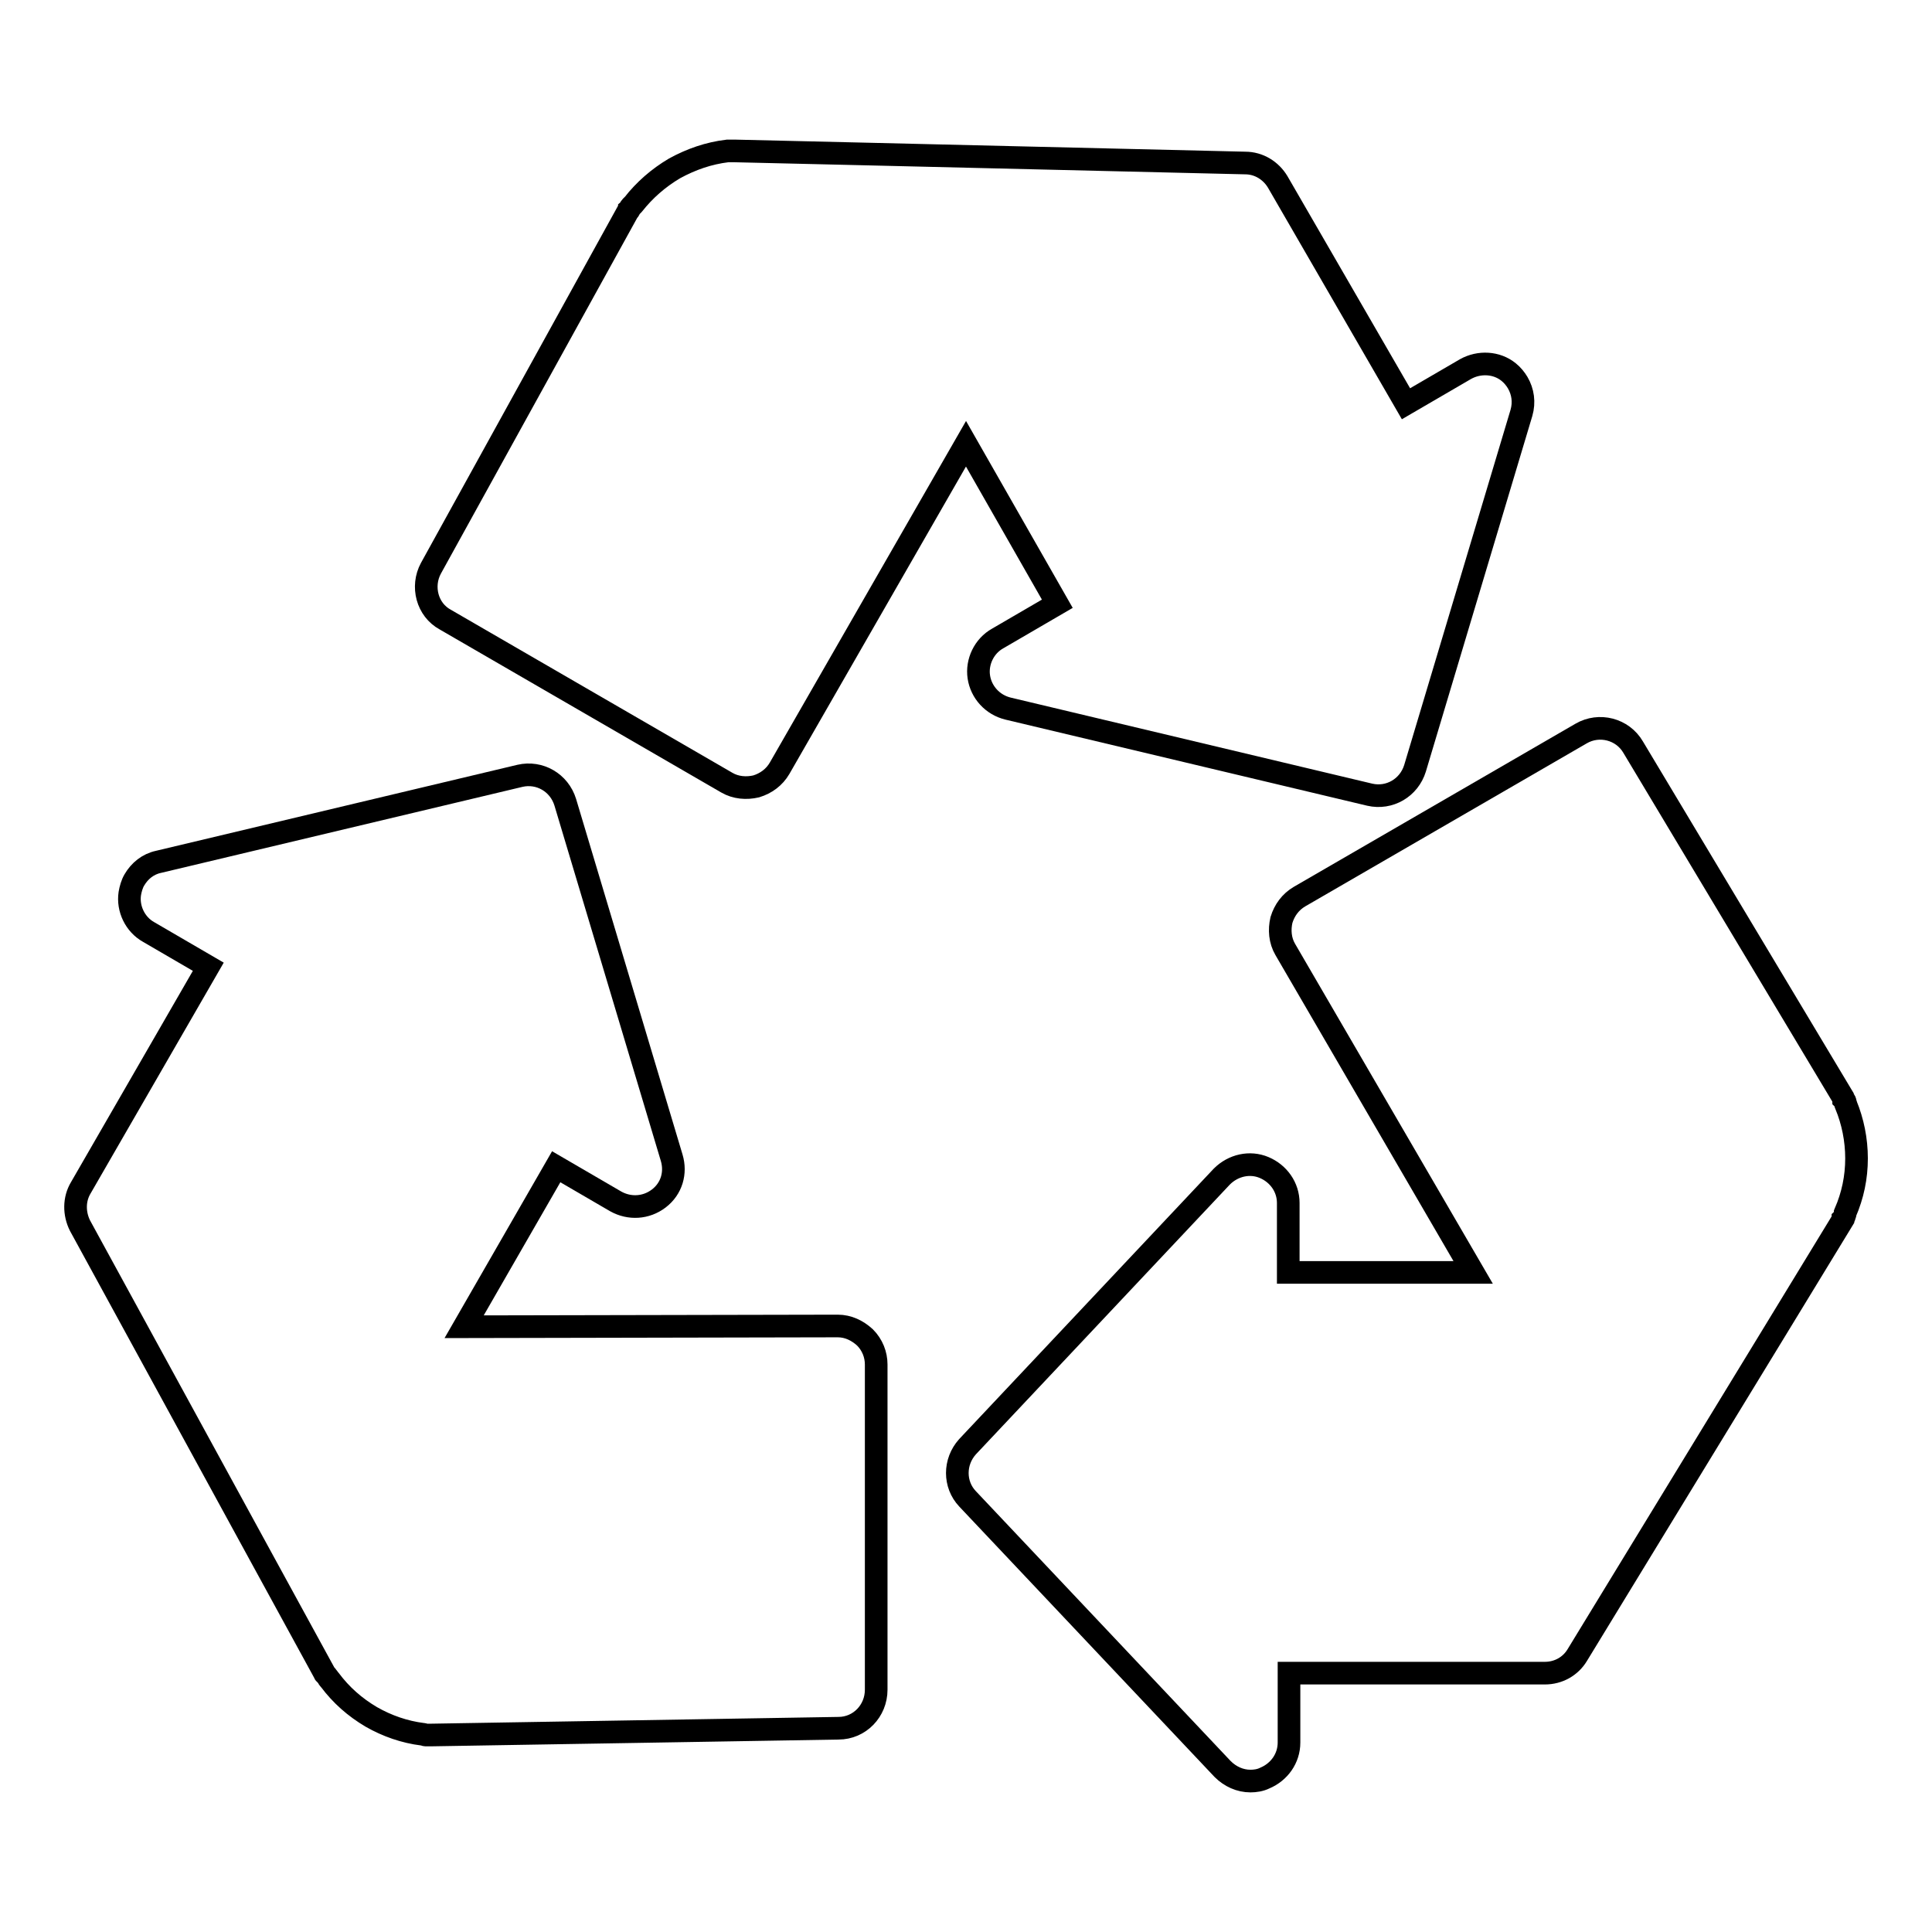 <?xml version="1.0" encoding="utf-8"?>
<!-- Svg Vector Icons : http://www.onlinewebfonts.com/icon -->
<!DOCTYPE svg PUBLIC "-//W3C//DTD SVG 1.1//EN" "http://www.w3.org/Graphics/SVG/1.1/DTD/svg11.dtd">
<svg version="1.1" xmlns="http://www.w3.org/2000/svg" xmlns:xlink="http://www.w3.org/1999/xlink" x="0px" y="0px" viewBox="0 0 256 256" enable-background="new 0 0 256 256" xml:space="preserve">
<g><g><path stroke-width="3" fill-opacity="0" stroke="#000000"  d="M244.6,146.4C244.6,146.4,244.6,146.3,244.6,146.4c-0.1-0.2-0.1-0.3-0.1-0.4c0-0.1-0.1-0.2-0.2-0.3c0-0.1-0.1-0.2-0.1-0.3l-27.8-46.4c-1.4-2.4-4.5-3.2-6.9-1.8l-37.3,21.6c-1.2,0.7-2,1.8-2.4,3.1c-0.3,1.3-0.2,2.7,0.5,3.9l24.9,42.8h-24.5v-9.2c0-2.1-1.3-3.9-3.2-4.7c-1.9-0.8-4.1-0.3-5.6,1.2l-33.7,35.8c-1.8,2-1.8,5,0,6.9l33.8,35.8c1,1,2.3,1.6,3.7,1.6c0.6,0,1.3-0.1,1.9-0.4c1.9-0.8,3.2-2.6,3.2-4.7v-9.2h33.9c1.8,0,3.4-0.9,4.3-2.4l26.3-43.1l0,0l0,0l8.9-14.6c0,0,0-0.1,0-0.1c0.1-0.1,0.2-0.3,0.2-0.4c0-0.1,0.1-0.2,0.1-0.3c0,0,0-0.1,0-0.1c1-2.3,1.5-4.7,1.5-7.2C246,151,245.5,148.6,244.6,146.4z"/><path stroke-width="3" fill-opacity="0" stroke="#000000"  d="M56,229.8C56,229.8,56.1,229.8,56,229.8c0.2,0,0.3,0.1,0.4,0.1c0.1,0,0.2,0,0.3,0c0.1,0,0.2,0,0.3,0l54.1-0.9c2.8,0,5-2.3,5-5.1v-43.1c0-1.3-0.5-2.6-1.5-3.6c-1-0.9-2.2-1.5-3.6-1.5l-49.5,0.1l12.2-21.2l7.9,4.6c1.8,1,4,0.9,5.7-0.4s2.3-3.4,1.7-5.4l-14.1-47.1c-0.8-2.6-3.4-4.1-6-3.5l-47.9,11.4c-1.4,0.3-2.5,1.2-3.2,2.4c-0.3,0.5-0.5,1.2-0.6,1.8c-0.3,2,0.7,4.1,2.5,5.1l7.9,4.6l-16.9,29.3c-0.9,1.5-0.9,3.4-0.1,5l24.2,44.3l0,0l0,0l8.2,15c0,0,0,0.1,0.1,0.1c0.1,0.1,0.2,0.3,0.3,0.4c0.1,0.1,0.1,0.2,0.2,0.3c0,0,0,0,0.1,0.1c1.5,2,3.3,3.6,5.5,4.9C51.3,228.7,53.6,229.5,56,229.8z"/><path stroke-width="3" fill-opacity="0" stroke="#000000"  d="M83.9,27.1C83.9,27.2,83.9,27.2,83.9,27.1c-0.1,0.1-0.2,0.2-0.3,0.3c-0.1,0.1-0.1,0.2-0.2,0.3c0,0.1-0.1,0.2-0.2,0.3L57.1,75.3c-1.3,2.4-0.5,5.5,1.9,6.8l37.3,21.6c1.2,0.7,2.6,0.8,3.9,0.5c1.3-0.4,2.4-1.2,3.1-2.4l24.7-43L140.1,80l-7.9,4.6c-1.8,1-2.8,3.1-2.5,5.1c0.3,2,1.8,3.7,3.9,4.2l47.9,11.4c2.6,0.6,5.2-0.9,6-3.5l14.1-47.1c0.4-1.4,0.2-2.8-0.5-4c-0.3-0.5-0.7-1-1.2-1.4c-1.6-1.3-3.9-1.4-5.7-0.4l-7.9,4.6l-17-29.4c-0.9-1.5-2.5-2.5-4.3-2.5l-50.5-1.2l0,0l0,0L97.4,20c0,0-0.1,0-0.1,0c-0.2,0-0.3,0-0.5,0c-0.1,0-0.2,0-0.3,0c0,0-0.1,0-0.1,0c-2.5,0.3-4.8,1.1-7,2.3C87.2,23.6,85.4,25.2,83.9,27.1z"/></g></g>
</svg>